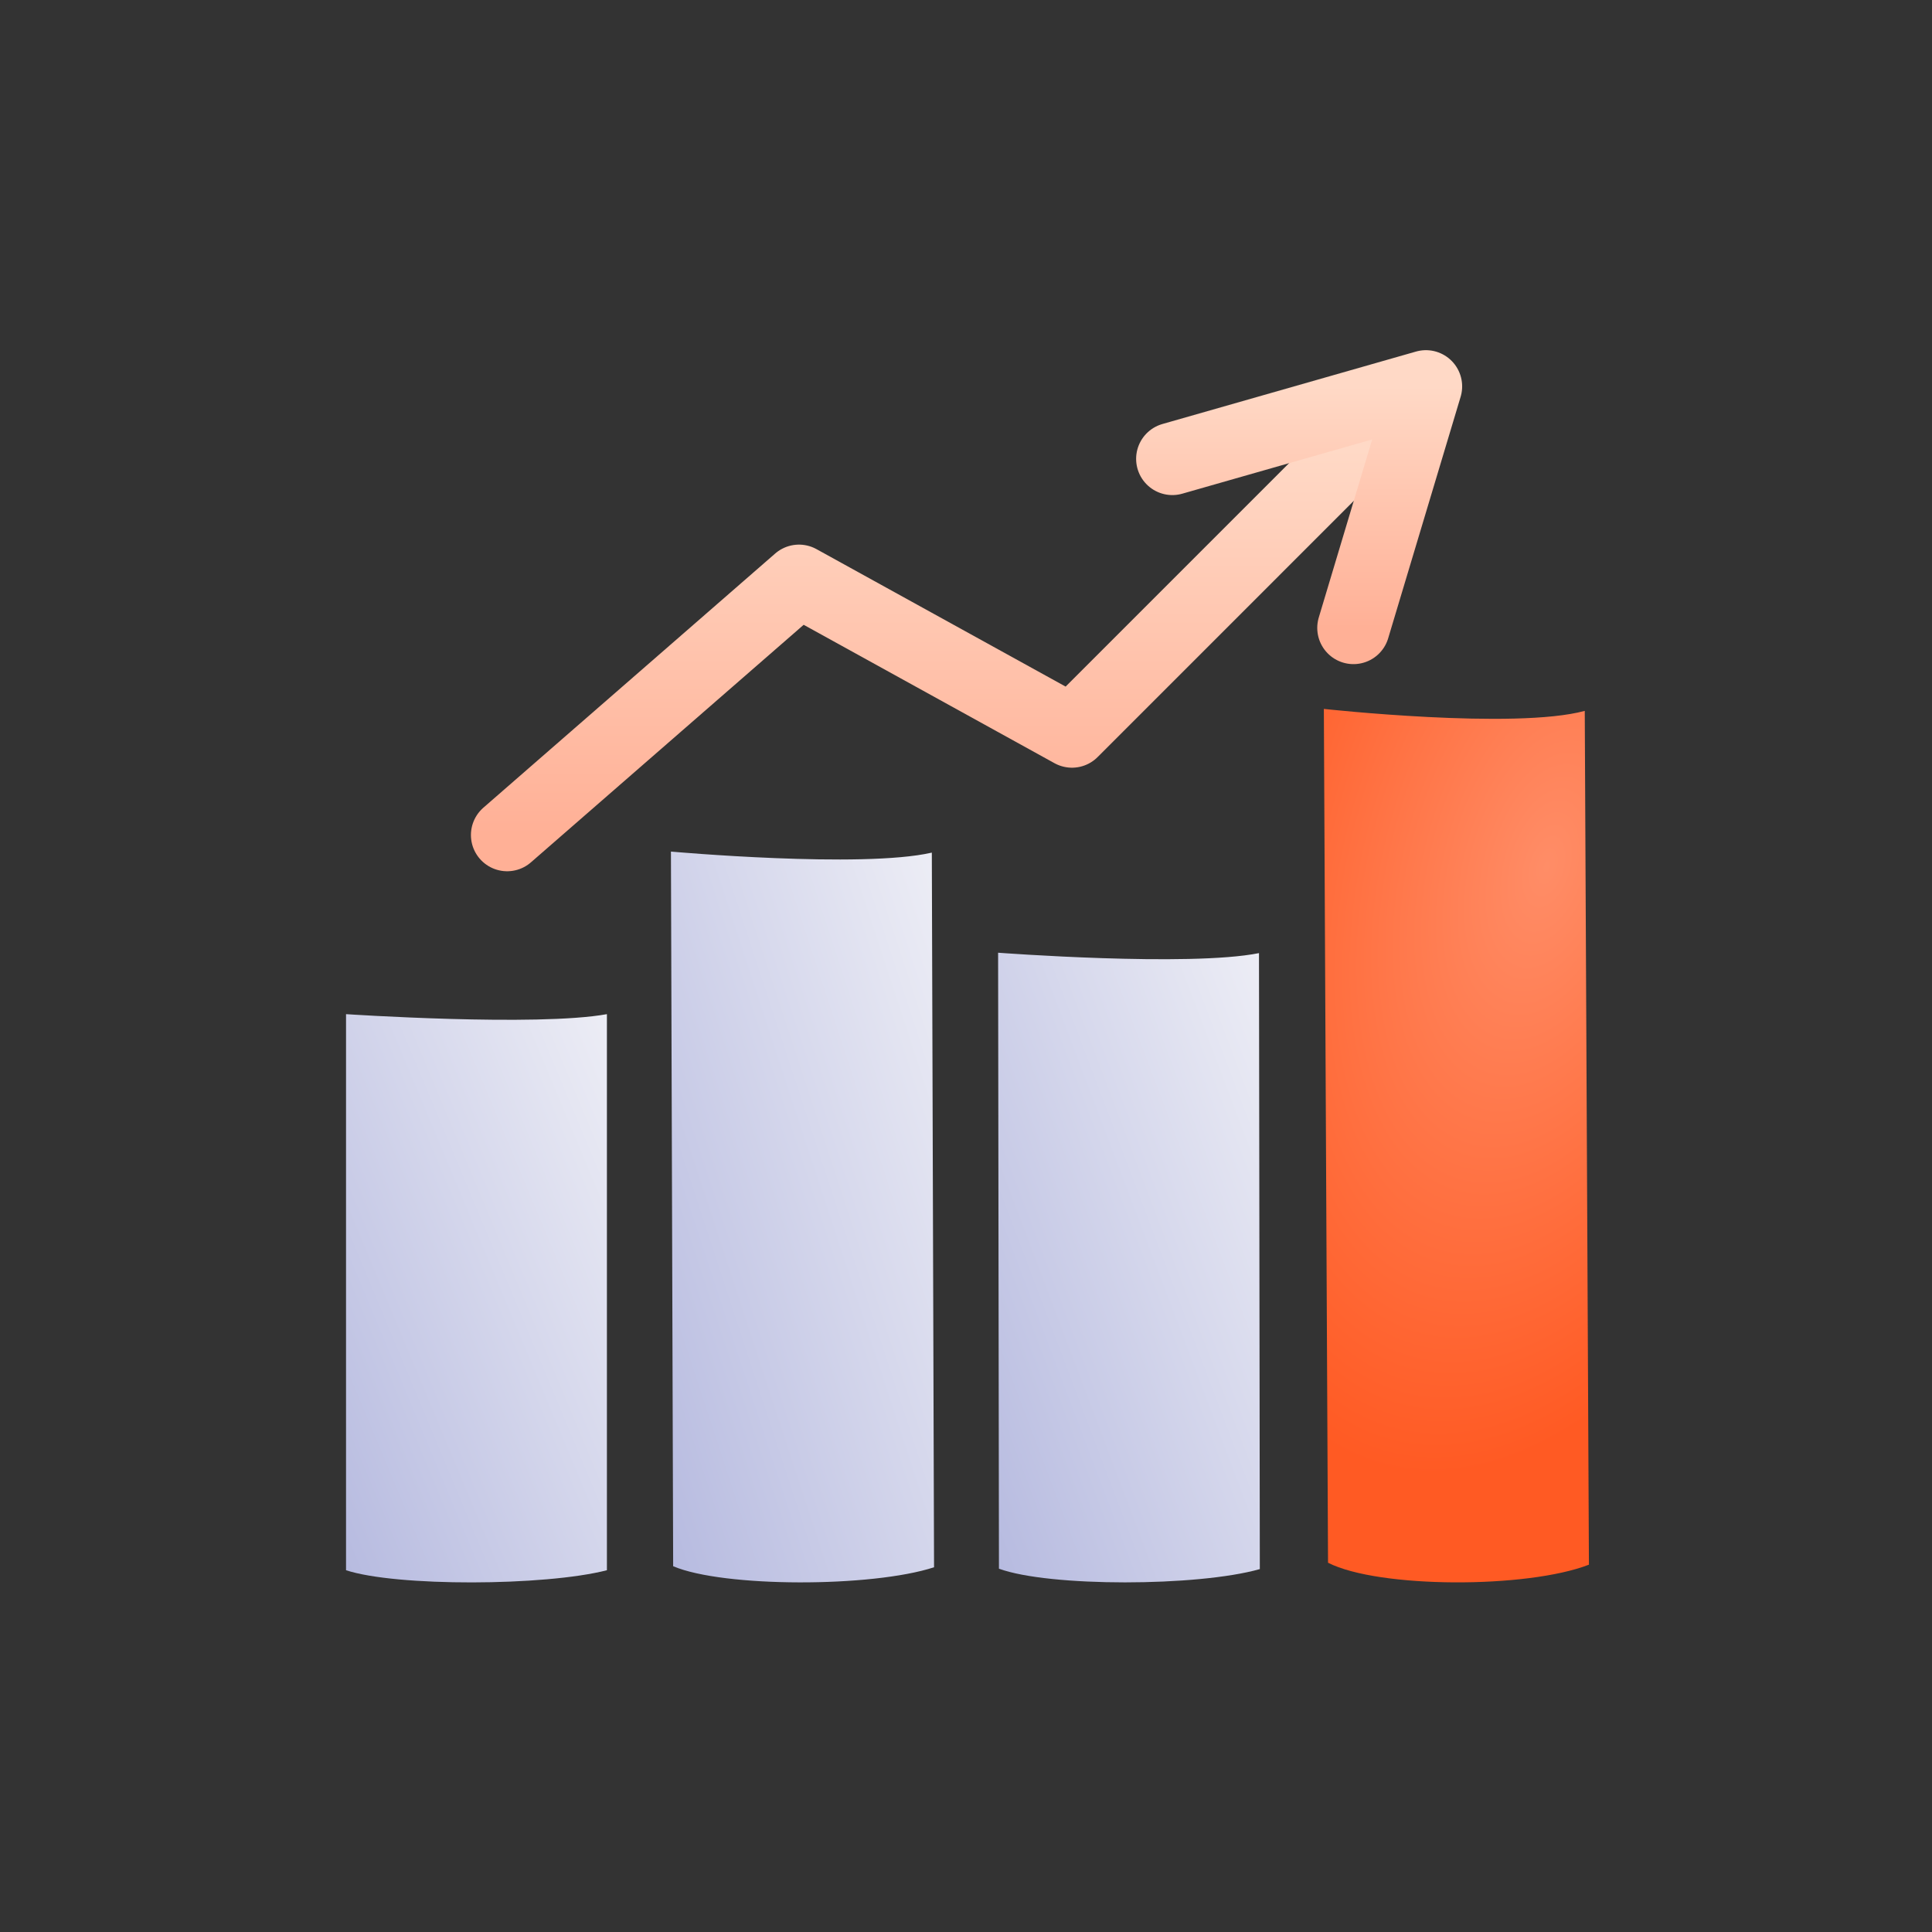<svg width="160" height="160" viewBox="0 0 160 160" fill="none" xmlns="http://www.w3.org/2000/svg">
<rect x="0" y="0" width="160" height="160" fill="#333333" stroke="none"/>
<path d="M50.262 83.988C44.466 85.04 28.657 83.988 28.657 83.988L28.657 130.04C32.816 131.406 45.118 131.363 50.262 130.04C50.267 111.139 50.262 101.488 50.262 83.988Z" fill="url(#paint0_linear_1441_21626)"/>
<path d="M77.17 70.61C71.377 71.94 55.564 70.524 55.564 70.524L55.748 129.708C59.913 131.48 72.215 131.474 77.354 129.794C77.283 105.503 77.24 93.1 77.17 70.61Z" fill="url(#paint1_linear_1441_21626)"/>
<path d="M104.264 78.933C98.469 80.09 82.659 78.9 82.659 78.9L82.728 129.913C86.889 131.432 99.192 131.404 104.333 129.946C104.309 109.009 104.29 98.318 104.264 78.933Z" fill="url(#paint2_linear_1441_21626)"/>
<path d="M131.243 58.872C125.454 60.444 109.636 58.709 109.636 58.709L109.982 129.418C114.151 131.546 126.454 131.573 131.588 129.58C131.451 100.559 131.374 85.741 131.243 58.872Z" fill="url(#paint3_radial_1441_21626)"/>
<path d="M42 69.153L66.168 48.103L88.777 60.577L112.165 37.188" stroke="url(#paint4_linear_1441_21626)" stroke-width="6" stroke-linecap="round" stroke-linejoin="round"/>
<path d="M97.089 38L118.089 32L112.089 52" stroke="url(#paint5_linear_1441_21626)" stroke-width="6" stroke-linecap="round" stroke-linejoin="round"/>
<defs>
<linearGradient id="paint0_linear_1441_21626" x1="21.551" y1="140.002" x2="70.768" y2="119.432" gradientUnits="userSpaceOnUse">
<stop stop-color="#A8ADDA"/>
<stop offset="1" stop-color="#F4F4F8"/>
<stop offset="1" stop-color="#F4F4F8"/>
</linearGradient>
<linearGradient id="paint1_linear_1441_21626" x1="48.681" y1="142.482" x2="100.817" y2="125.386" gradientUnits="userSpaceOnUse">
<stop stop-color="#A8ADDA"/>
<stop offset="1" stop-color="#F4F4F8"/>
<stop offset="1" stop-color="#F4F4F8"/>
</linearGradient>
<linearGradient id="paint2_linear_1441_21626" x1="75.637" y1="140.938" x2="126.18" y2="121.809" gradientUnits="userSpaceOnUse">
<stop stop-color="#A8ADDA"/>
<stop offset="1" stop-color="#F4F4F8"/>
<stop offset="1" stop-color="#F4F4F8"/>
</linearGradient>
<radialGradient id="paint3_radial_1441_21626" cx="0" cy="0" r="1" gradientUnits="userSpaceOnUse" gradientTransform="translate(128.164 71.769) rotate(105.656) scale(51.68 28.104)">
<stop stop-color="#FF8D67"/>
<stop offset="1" stop-color="#FF5A23"/>
</radialGradient>
<linearGradient id="paint4_linear_1441_21626" x1="77.083" y1="37.188" x2="77.083" y2="69.153" gradientUnits="userSpaceOnUse">
<stop stop-color="#FFD9C6"/>
<stop offset="1" stop-color="#FFB096"/>
</linearGradient>
<linearGradient id="paint5_linear_1441_21626" x1="107.589" y1="32" x2="107.589" y2="52" gradientUnits="userSpaceOnUse">
<stop stop-color="#FFD9C6"/>
<stop offset="1" stop-color="#FFB096"/>
</linearGradient>
</defs>
</svg>
